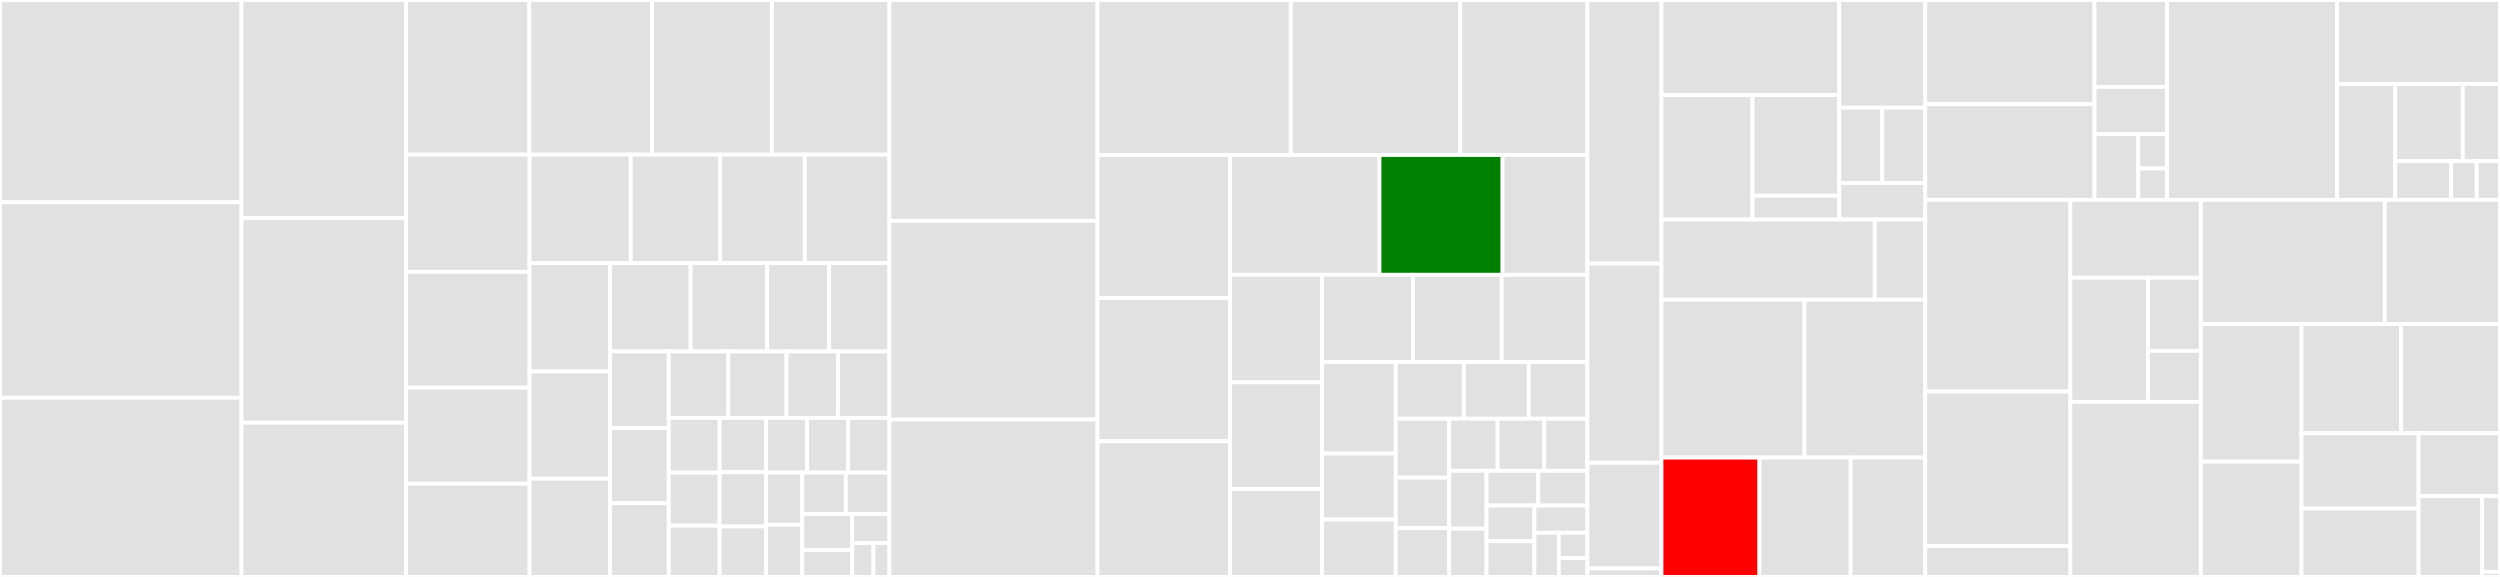 <svg baseProfile="full" width="650" height="150" viewBox="0 0 650 150" version="1.1"
xmlns="http://www.w3.org/2000/svg" xmlns:ev="http://www.w3.org/2001/xml-events"
xmlns:xlink="http://www.w3.org/1999/xlink">

<rect x="0" y="0" width="650" height="150" fill="#333333" stroke="none"/>

<style>rect.s{mask:url(#mask);}</style>
<defs>
  <pattern id="white" width="4" height="4" patternUnits="userSpaceOnUse" patternTransform="rotate(45)">
    <rect width="2" height="2" transform="translate(0,0)" fill="white"></rect>
  </pattern>
  <mask id="mask">
    <rect x="0" y="0" width="100%" height="100%" fill="url(#white)"></rect>
  </mask>
</defs>

<rect x="0" y="0" width="62.795" height="52.582" fill="#e1e1e1" stroke="white" stroke-width="1" class=" tooltipped" data-content="test/v21/test_custom.py"><title>test/v21/test_custom.py</title></rect>
<rect x="0" y="52.582" width="62.795" height="50.839" fill="#e1e1e1" stroke="white" stroke-width="1" class=" tooltipped" data-content="test/v21/test_datastore_filesystem.py"><title>test/v21/test_datastore_filesystem.py</title></rect>
<rect x="0" y="103.422" width="62.795" height="46.578" fill="#e1e1e1" stroke="white" stroke-width="1" class=" tooltipped" data-content="test/v21/test_environment.py"><title>test/v21/test_environment.py</title></rect>
<rect x="62.795" y="0" width="42.768" height="56.73" fill="#e1e1e1" stroke="white" stroke-width="1" class=" tooltipped" data-content="test/v21/test_observed_data.py"><title>test/v21/test_observed_data.py</title></rect>
<rect x="62.795" y="56.73" width="42.768" height="53.175" fill="#e1e1e1" stroke="white" stroke-width="1" class=" tooltipped" data-content="test/v21/test_granular_markings.py"><title>test/v21/test_granular_markings.py</title></rect>
<rect x="62.795" y="109.905" width="42.768" height="40.095" fill="#e1e1e1" stroke="white" stroke-width="1" class=" tooltipped" data-content="test/v21/test_pattern_expressions.py"><title>test/v21/test_pattern_expressions.py</title></rect>
<rect x="105.563" y="0" width="32.06" height="40.21" fill="#e1e1e1" stroke="white" stroke-width="1" class=" tooltipped" data-content="test/v21/test_datastore_filters.py"><title>test/v21/test_datastore_filters.py</title></rect>
<rect x="137.624" y="0" width="31.909" height="40.21" fill="#e1e1e1" stroke="white" stroke-width="1" class=" tooltipped" data-content="test/v21/test_object_markings.py"><title>test/v21/test_object_markings.py</title></rect>
<rect x="169.533" y="0" width="31.153" height="40.21" fill="#e1e1e1" stroke="white" stroke-width="1" class=" tooltipped" data-content="test/v21/test_datastore_memory.py"><title>test/v21/test_datastore_memory.py</title></rect>
<rect x="200.686" y="0" width="30.548" height="40.21" fill="#e1e1e1" stroke="white" stroke-width="1" class=" tooltipped" data-content="test/v21/test_versioning.py"><title>test/v21/test_versioning.py</title></rect>
<rect x="105.563" y="40.21" width="32.124" height="30.476" fill="#e1e1e1" stroke="white" stroke-width="1" class=" tooltipped" data-content="test/v21/test_datastore_taxii.py"><title>test/v21/test_datastore_taxii.py</title></rect>
<rect x="105.563" y="70.686" width="32.124" height="30.098" fill="#e1e1e1" stroke="white" stroke-width="1" class=" tooltipped" data-content="test/v21/test_confidence.py"><title>test/v21/test_confidence.py</title></rect>
<rect x="105.563" y="100.784" width="32.124" height="24.987" fill="#e1e1e1" stroke="white" stroke-width="1" class=" tooltipped" data-content="test/v21/test_indicator.py"><title>test/v21/test_indicator.py</title></rect>
<rect x="105.563" y="125.77" width="32.124" height="24.23" fill="#e1e1e1" stroke="white" stroke-width="1" class=" tooltipped" data-content="test/v21/test_deterministic_ids.py"><title>test/v21/test_deterministic_ids.py</title></rect>
<rect x="137.687" y="40.21" width="26.297" height="28.211" fill="#e1e1e1" stroke="white" stroke-width="1" class=" tooltipped" data-content="test/v21/test_properties.py"><title>test/v21/test_properties.py</title></rect>
<rect x="163.983" y="40.21" width="23.279" height="28.211" fill="#e1e1e1" stroke="white" stroke-width="1" class=" tooltipped" data-content="test/v21/test_bundle.py"><title>test/v21/test_bundle.py</title></rect>
<rect x="187.262" y="40.21" width="21.986" height="28.211" fill="#e1e1e1" stroke="white" stroke-width="1" class=" tooltipped" data-content="test/v21/test_malware.py"><title>test/v21/test_malware.py</title></rect>
<rect x="209.248" y="40.21" width="21.986" height="28.211" fill="#e1e1e1" stroke="white" stroke-width="1" class=" tooltipped" data-content="test/v21/test_relationship.py"><title>test/v21/test_relationship.py</title></rect>
<rect x="137.687" y="68.421" width="20.946" height="28.161" fill="#e1e1e1" stroke="white" stroke-width="1" class=" tooltipped" data-content="test/v21/test_location.py"><title>test/v21/test_location.py</title></rect>
<rect x="137.687" y="96.582" width="20.946" height="27.87" fill="#e1e1e1" stroke="white" stroke-width="1" class=" tooltipped" data-content="test/v21/test_datastore_composite.py"><title>test/v21/test_datastore_composite.py</title></rect>
<rect x="137.687" y="124.452" width="20.946" height="25.548" fill="#e1e1e1" stroke="white" stroke-width="1" class=" tooltipped" data-content="test/v21/test_markings.py"><title>test/v21/test_markings.py</title></rect>
<rect x="158.632" y="68.421" width="20.932" height="22.949" fill="#e1e1e1" stroke="white" stroke-width="1" class=" tooltipped" data-content="test/v21/test_infrastructure.py"><title>test/v21/test_infrastructure.py</title></rect>
<rect x="179.565" y="68.421" width="19.873" height="22.949" fill="#e1e1e1" stroke="white" stroke-width="1" class=" tooltipped" data-content="test/v21/test_datastore.py"><title>test/v21/test_datastore.py</title></rect>
<rect x="199.438" y="68.421" width="16.163" height="22.949" fill="#e1e1e1" stroke="white" stroke-width="1" class=" tooltipped" data-content="test/v21/conftest.py"><title>test/v21/conftest.py</title></rect>
<rect x="215.601" y="68.421" width="15.633" height="22.949" fill="#e1e1e1" stroke="white" stroke-width="1" class=" tooltipped" data-content="test/v21/test_grouping.py"><title>test/v21/test_grouping.py</title></rect>
<rect x="158.632" y="91.37" width="15.246" height="19.942" fill="#e1e1e1" stroke="white" stroke-width="1" class=" tooltipped" data-content="test/v21/test_timestamp_precision.py"><title>test/v21/test_timestamp_precision.py</title></rect>
<rect x="158.632" y="111.312" width="15.246" height="19.543" fill="#e1e1e1" stroke="white" stroke-width="1" class=" tooltipped" data-content="test/v21/constants.py"><title>test/v21/constants.py</title></rect>
<rect x="158.632" y="130.856" width="15.246" height="19.144" fill="#e1e1e1" stroke="white" stroke-width="1" class=" tooltipped" data-content="test/v21/test_utils.py"><title>test/v21/test_utils.py</title></rect>
<rect x="173.879" y="91.37" width="15.482" height="17.281" fill="#e1e1e1" stroke="white" stroke-width="1" class=" tooltipped" data-content="test/v21/test_sighting.py"><title>test/v21/test_sighting.py</title></rect>
<rect x="189.361" y="91.37" width="15.13" height="17.281" fill="#e1e1e1" stroke="white" stroke-width="1" class=" tooltipped" data-content="test/v21/test_marking_definition.py"><title>test/v21/test_marking_definition.py</title></rect>
<rect x="204.491" y="91.37" width="13.371" height="17.281" fill="#e1e1e1" stroke="white" stroke-width="1" class=" tooltipped" data-content="test/v21/test_parsing.py"><title>test/v21/test_parsing.py</title></rect>
<rect x="217.863" y="91.37" width="13.371" height="17.281" fill="#e1e1e1" stroke="white" stroke-width="1" class=" tooltipped" data-content="test/v21/test_external_reference.py"><title>test/v21/test_external_reference.py</title></rect>
<rect x="173.879" y="108.652" width="13.236" height="14.242" fill="#e1e1e1" stroke="white" stroke-width="1" class=" tooltipped" data-content="test/v21/test_attack_pattern.py"><title>test/v21/test_attack_pattern.py</title></rect>
<rect x="173.879" y="122.894" width="13.236" height="13.783" fill="#e1e1e1" stroke="white" stroke-width="1" class=" tooltipped" data-content="test/v21/test_report.py"><title>test/v21/test_report.py</title></rect>
<rect x="173.879" y="136.677" width="13.236" height="13.323" fill="#e1e1e1" stroke="white" stroke-width="1" class=" tooltipped" data-content="test/v21/test_note.py"><title>test/v21/test_note.py</title></rect>
<rect x="187.114" y="108.652" width="12.059" height="14.119" fill="#e1e1e1" stroke="white" stroke-width="1" class=" tooltipped" data-content="test/v21/test_tool.py"><title>test/v21/test_tool.py</title></rect>
<rect x="187.114" y="122.771" width="12.059" height="14.119" fill="#e1e1e1" stroke="white" stroke-width="1" class=" tooltipped" data-content="test/v21/test_opinion.py"><title>test/v21/test_opinion.py</title></rect>
<rect x="187.114" y="136.89" width="12.059" height="13.11" fill="#e1e1e1" stroke="white" stroke-width="1" class=" tooltipped" data-content="test/v21/test_threat_actor.py"><title>test/v21/test_threat_actor.py</title></rect>
<rect x="199.174" y="108.652" width="10.687" height="14.225" fill="#e1e1e1" stroke="white" stroke-width="1" class=" tooltipped" data-content="test/v21/test_base.py"><title>test/v21/test_base.py</title></rect>
<rect x="209.86" y="108.652" width="10.687" height="14.225" fill="#e1e1e1" stroke="white" stroke-width="1" class=" tooltipped" data-content="test/v21/test_identity.py"><title>test/v21/test_identity.py</title></rect>
<rect x="220.547" y="108.652" width="10.687" height="14.225" fill="#e1e1e1" stroke="white" stroke-width="1" class=" tooltipped" data-content="test/v21/test_kill_chain_phases.py"><title>test/v21/test_kill_chain_phases.py</title></rect>
<rect x="199.174" y="122.877" width="9.416" height="13.561" fill="#e1e1e1" stroke="white" stroke-width="1" class=" tooltipped" data-content="test/v21/test_intrusion_set.py"><title>test/v21/test_intrusion_set.py</title></rect>
<rect x="199.174" y="136.439" width="9.416" height="13.561" fill="#e1e1e1" stroke="white" stroke-width="1" class=" tooltipped" data-content="test/v21/test_course_of_action.py"><title>test/v21/test_course_of_action.py</title></rect>
<rect x="208.59" y="122.877" width="11.322" height="10.742" fill="#e1e1e1" stroke="white" stroke-width="1" class=" tooltipped" data-content="test/v21/test_campaign.py"><title>test/v21/test_campaign.py</title></rect>
<rect x="219.912" y="122.877" width="11.322" height="10.742" fill="#e1e1e1" stroke="white" stroke-width="1" class=" tooltipped" data-content="test/v21/test_vulnerability.py"><title>test/v21/test_vulnerability.py</title></rect>
<rect x="208.59" y="133.619" width="12.992" height="9.361" fill="#e1e1e1" stroke="white" stroke-width="1" class=" tooltipped" data-content="test/v21/test_malware_analysis.py"><title>test/v21/test_malware_analysis.py</title></rect>
<rect x="208.59" y="142.98" width="12.992" height="7.02" fill="#e1e1e1" stroke="white" stroke-width="1" class=" tooltipped" data-content="test/v21/test_language_content.py"><title>test/v21/test_language_content.py</title></rect>
<rect x="221.582" y="133.619" width="9.651" height="7.561" fill="#e1e1e1" stroke="white" stroke-width="1" class=" tooltipped" data-content="test/v21/test_fixtures.py"><title>test/v21/test_fixtures.py</title></rect>
<rect x="221.582" y="141.179" width="5.515" height="8.821" fill="#e1e1e1" stroke="white" stroke-width="1" class=" tooltipped" data-content="test/v21/test_pattern_equivalence.py"><title>test/v21/test_pattern_equivalence.py</title></rect>
<rect x="227.097" y="141.179" width="4.136" height="8.821" fill="#e1e1e1" stroke="white" stroke-width="1" class=" tooltipped" data-content="test/v21/test_pickle.py"><title>test/v21/test_pickle.py</title></rect>
<rect x="231.234" y="0" width="54.119" height="57.416" fill="#e1e1e1" stroke="white" stroke-width="1" class=" tooltipped" data-content="test/v20/test_datastore_filesystem.py"><title>test/v20/test_datastore_filesystem.py</title></rect>
<rect x="231.234" y="57.416" width="54.119" height="51.685" fill="#e1e1e1" stroke="white" stroke-width="1" class=" tooltipped" data-content="test/v20/test_custom.py"><title>test/v20/test_custom.py</title></rect>
<rect x="231.234" y="109.101" width="54.119" height="40.899" fill="#e1e1e1" stroke="white" stroke-width="1" class=" tooltipped" data-content="test/v20/test_observed_data.py"><title>test/v20/test_observed_data.py</title></rect>
<rect x="285.353" y="0" width="50.255" height="40.293" fill="#e1e1e1" stroke="white" stroke-width="1" class=" tooltipped" data-content="test/v20/test_granular_markings.py"><title>test/v20/test_granular_markings.py</title></rect>
<rect x="335.608" y="0" width="44.067" height="40.293" fill="#e1e1e1" stroke="white" stroke-width="1" class=" tooltipped" data-content="test/v20/test_environment.py"><title>test/v20/test_environment.py</title></rect>
<rect x="379.675" y="0" width="33.051" height="40.293" fill="#e1e1e1" stroke="white" stroke-width="1" class=" tooltipped" data-content="test/v20/test_pattern_expressions.py"><title>test/v20/test_pattern_expressions.py</title></rect>
<rect x="285.353" y="40.293" width="34.476" height="37.216" fill="#e1e1e1" stroke="white" stroke-width="1" class=" tooltipped" data-content="test/v20/test_object_markings.py"><title>test/v20/test_object_markings.py</title></rect>
<rect x="285.353" y="77.509" width="34.476" height="37.216" fill="#e1e1e1" stroke="white" stroke-width="1" class=" tooltipped" data-content="test/v20/test_datastore_filters.py"><title>test/v20/test_datastore_filters.py</title></rect>
<rect x="285.353" y="114.724" width="34.476" height="35.276" fill="#e1e1e1" stroke="white" stroke-width="1" class=" tooltipped" data-content="test/v20/test_datastore_memory.py"><title>test/v20/test_datastore_memory.py</title></rect>
<rect x="319.829" y="40.293" width="38.837" height="31.158" fill="#e1e1e1" stroke="white" stroke-width="1" class=" tooltipped" data-content="test/v20/test_versioning.py"><title>test/v20/test_versioning.py</title></rect>
<rect x="358.666" y="40.293" width="32.007" height="31.158" fill="green" stroke="white" stroke-width="1" class=" tooltipped" data-content="test/v20/test_datastore_taxii.py"><title>test/v20/test_datastore_taxii.py</title></rect>
<rect x="390.673" y="40.293" width="22.053" height="31.158" fill="#e1e1e1" stroke="white" stroke-width="1" class=" tooltipped" data-content="test/v20/test_bundle.py"><title>test/v20/test_bundle.py</title></rect>
<rect x="319.829" y="71.451" width="23.921" height="27.963" fill="#e1e1e1" stroke="white" stroke-width="1" class=" tooltipped" data-content="test/v20/test_properties.py"><title>test/v20/test_properties.py</title></rect>
<rect x="319.829" y="99.413" width="23.921" height="27.708" fill="#e1e1e1" stroke="white" stroke-width="1" class=" tooltipped" data-content="test/v20/test_indicator.py"><title>test/v20/test_indicator.py</title></rect>
<rect x="319.829" y="127.122" width="23.921" height="22.878" fill="#e1e1e1" stroke="white" stroke-width="1" class=" tooltipped" data-content="test/v20/test_malware.py"><title>test/v20/test_malware.py</title></rect>
<rect x="343.75" y="71.451" width="23.618" height="22.657" fill="#e1e1e1" stroke="white" stroke-width="1" class=" tooltipped" data-content="test/v20/test_datastore_composite.py"><title>test/v20/test_datastore_composite.py</title></rect>
<rect x="367.368" y="71.451" width="23.081" height="22.657" fill="#e1e1e1" stroke="white" stroke-width="1" class=" tooltipped" data-content="test/v20/test_relationship.py"><title>test/v20/test_relationship.py</title></rect>
<rect x="390.45" y="71.451" width="22.276" height="22.657" fill="#e1e1e1" stroke="white" stroke-width="1" class=" tooltipped" data-content="test/v20/test_markings.py"><title>test/v20/test_markings.py</title></rect>
<rect x="343.75" y="94.107" width="19.148" height="23.818" fill="#e1e1e1" stroke="white" stroke-width="1" class=" tooltipped" data-content="test/v20/test_datastore.py"><title>test/v20/test_datastore.py</title></rect>
<rect x="343.75" y="117.925" width="19.148" height="17.149" fill="#e1e1e1" stroke="white" stroke-width="1" class=" tooltipped" data-content="test/v20/conftest.py"><title>test/v20/conftest.py</title></rect>
<rect x="343.75" y="135.074" width="19.148" height="14.926" fill="#e1e1e1" stroke="white" stroke-width="1" class=" tooltipped" data-content="test/v20/test_utils.py"><title>test/v20/test_utils.py</title></rect>
<rect x="362.898" y="94.107" width="17.708" height="14.766" fill="#e1e1e1" stroke="white" stroke-width="1" class=" tooltipped" data-content="test/v20/test_marking_definition.py"><title>test/v20/test_marking_definition.py</title></rect>
<rect x="380.605" y="94.107" width="16.884" height="14.766" fill="#e1e1e1" stroke="white" stroke-width="1" class=" tooltipped" data-content="test/v20/test_sighting.py"><title>test/v20/test_sighting.py</title></rect>
<rect x="397.489" y="94.107" width="15.237" height="14.766" fill="#e1e1e1" stroke="white" stroke-width="1" class=" tooltipped" data-content="test/v20/constants.py"><title>test/v20/constants.py</title></rect>
<rect x="362.898" y="108.874" width="13.899" height="15.313" fill="#e1e1e1" stroke="white" stroke-width="1" class=" tooltipped" data-content="test/v20/test_external_reference.py"><title>test/v20/test_external_reference.py</title></rect>
<rect x="362.898" y="124.187" width="13.899" height="13.125" fill="#e1e1e1" stroke="white" stroke-width="1" class=" tooltipped" data-content="test/v20/test_attack_pattern.py"><title>test/v20/test_attack_pattern.py</title></rect>
<rect x="362.898" y="137.312" width="13.899" height="12.688" fill="#e1e1e1" stroke="white" stroke-width="1" class=" tooltipped" data-content="test/v20/test_report.py"><title>test/v20/test_report.py</title></rect>
<rect x="376.797" y="108.874" width="12.575" height="13.539" fill="#e1e1e1" stroke="white" stroke-width="1" class=" tooltipped" data-content="test/v20/test_parsing.py"><title>test/v20/test_parsing.py</title></rect>
<rect x="389.372" y="108.874" width="12.126" height="13.539" fill="#e1e1e1" stroke="white" stroke-width="1" class=" tooltipped" data-content="test/v20/test_tool.py"><title>test/v20/test_tool.py</title></rect>
<rect x="401.498" y="108.874" width="11.228" height="13.539" fill="#e1e1e1" stroke="white" stroke-width="1" class=" tooltipped" data-content="test/v20/test_kill_chain_phases.py"><title>test/v20/test_kill_chain_phases.py</title></rect>
<rect x="376.797" y="122.413" width="9.699" height="15.047" fill="#e1e1e1" stroke="white" stroke-width="1" class=" tooltipped" data-content="test/v20/test_identity.py"><title>test/v20/test_identity.py</title></rect>
<rect x="376.797" y="137.461" width="9.699" height="12.539" fill="#e1e1e1" stroke="white" stroke-width="1" class=" tooltipped" data-content="test/v20/test_threat_actor.py"><title>test/v20/test_threat_actor.py</title></rect>
<rect x="386.495" y="122.413" width="13.452" height="9.041" fill="#e1e1e1" stroke="white" stroke-width="1" class=" tooltipped" data-content="test/v20/test_intrusion_set.py"><title>test/v20/test_intrusion_set.py</title></rect>
<rect x="399.947" y="122.413" width="12.779" height="9.041" fill="#e1e1e1" stroke="white" stroke-width="1" class=" tooltipped" data-content="test/v20/test_campaign.py"><title>test/v20/test_campaign.py</title></rect>
<rect x="386.495" y="131.454" width="12.46" height="9.273" fill="#e1e1e1" stroke="white" stroke-width="1" class=" tooltipped" data-content="test/v20/test_vulnerability.py"><title>test/v20/test_vulnerability.py</title></rect>
<rect x="386.495" y="140.727" width="12.46" height="9.273" fill="#e1e1e1" stroke="white" stroke-width="1" class=" tooltipped" data-content="test/v20/test_course_of_action.py"><title>test/v20/test_course_of_action.py</title></rect>
<rect x="398.955" y="131.454" width="13.771" height="7.065" fill="#e1e1e1" stroke="white" stroke-width="1" class=" tooltipped" data-content="test/v20/test_base.py"><title>test/v20/test_base.py</title></rect>
<rect x="398.955" y="138.519" width="6.356" height="11.481" fill="#e1e1e1" stroke="white" stroke-width="1" class=" tooltipped" data-content="test/v20/test_fixtures.py"><title>test/v20/test_fixtures.py</title></rect>
<rect x="405.311" y="138.519" width="7.415" height="6.56" fill="#e1e1e1" stroke="white" stroke-width="1" class=" tooltipped" data-content="test/v20/test_pattern_equivalence.py"><title>test/v20/test_pattern_equivalence.py</title></rect>
<rect x="405.311" y="145.08" width="7.415" height="4.92" fill="#e1e1e1" stroke="white" stroke-width="1" class=" tooltipped" data-content="test/v20/test_pickle.py"><title>test/v20/test_pickle.py</title></rect>
<rect x="412.726" y="0" width="19.256" height="68.526" fill="#e1e1e1" stroke="white" stroke-width="1" class=" tooltipped" data-content="test/test_workbench.py"><title>test/test_workbench.py</title></rect>
<rect x="412.726" y="68.526" width="19.256" height="51.789" fill="#e1e1e1" stroke="white" stroke-width="1" class=" tooltipped" data-content="test/test_properties.py"><title>test/test_properties.py</title></rect>
<rect x="412.726" y="120.316" width="19.256" height="27.474" fill="#e1e1e1" stroke="white" stroke-width="1" class=" tooltipped" data-content="test/test_pattern_equivalence.py"><title>test/test_pattern_equivalence.py</title></rect>
<rect x="412.726" y="147.789" width="19.256" height="2.211" fill="#e1e1e1" stroke="white" stroke-width="1" class=" tooltipped" data-content="test/test_spec_version_detect.py"><title>test/test_spec_version_detect.py</title></rect>
<rect x="431.982" y="0" width="46.225" height="24.731" fill="#e1e1e1" stroke="white" stroke-width="1" class=" tooltipped" data-content="equivalence/pattern/transform/observation.py"><title>equivalence/pattern/transform/observation.py</title></rect>
<rect x="431.982" y="24.731" width="23.676" height="32.361" fill="#e1e1e1" stroke="white" stroke-width="1" class=" tooltipped" data-content="equivalence/pattern/transform/comparison.py"><title>equivalence/pattern/transform/comparison.py</title></rect>
<rect x="455.658" y="24.731" width="22.549" height="26.158" fill="#e1e1e1" stroke="white" stroke-width="1" class=" tooltipped" data-content="equivalence/pattern/transform/specials.py"><title>equivalence/pattern/transform/specials.py</title></rect>
<rect x="455.658" y="50.89" width="22.549" height="6.203" fill="#e1e1e1" stroke="white" stroke-width="1" class=" tooltipped" data-content="equivalence/pattern/transform/__init__.py"><title>equivalence/pattern/transform/__init__.py</title></rect>
<rect x="478.207" y="0" width="22.367" height="28.002" fill="#e1e1e1" stroke="white" stroke-width="1" class=" tooltipped" data-content="equivalence/pattern/compare/comparison.py"><title>equivalence/pattern/compare/comparison.py</title></rect>
<rect x="478.207" y="28.002" width="11.183" height="19.574" fill="#e1e1e1" stroke="white" stroke-width="1" class=" tooltipped" data-content="equivalence/pattern/compare/__init__.py"><title>equivalence/pattern/compare/__init__.py</title></rect>
<rect x="489.39" y="28.002" width="11.183" height="19.574" fill="#e1e1e1" stroke="white" stroke-width="1" class=" tooltipped" data-content="equivalence/pattern/compare/observation.py"><title>equivalence/pattern/compare/observation.py</title></rect>
<rect x="478.207" y="47.577" width="22.367" height="9.515" fill="#e1e1e1" stroke="white" stroke-width="1" class=" tooltipped" data-content="equivalence/pattern/__init__.py"><title>equivalence/pattern/__init__.py</title></rect>
<rect x="431.982" y="57.092" width="55.457" height="20.833" fill="#e1e1e1" stroke="white" stroke-width="1" class=" tooltipped" data-content="equivalence/object/__init__.py"><title>equivalence/object/__init__.py</title></rect>
<rect x="487.439" y="57.092" width="13.135" height="20.833" fill="#e1e1e1" stroke="white" stroke-width="1" class=" tooltipped" data-content="equivalence/graph/__init__.py"><title>equivalence/graph/__init__.py</title></rect>
<rect x="431.982" y="77.926" width="37.185" height="41.046" fill="#e1e1e1" stroke="white" stroke-width="1" class=" tooltipped" data-content="datastore/filesystem.py"><title>datastore/filesystem.py</title></rect>
<rect x="469.167" y="77.926" width="31.407" height="41.046" fill="#e1e1e1" stroke="white" stroke-width="1" class=" tooltipped" data-content="datastore/__init__.py"><title>datastore/__init__.py</title></rect>
<rect x="431.982" y="118.972" width="25.477" height="31.028" fill="red" stroke="white" stroke-width="1" class=" tooltipped" data-content="datastore/taxii.py"><title>datastore/taxii.py</title></rect>
<rect x="457.459" y="118.972" width="23.713" height="31.028" fill="#e1e1e1" stroke="white" stroke-width="1" class=" tooltipped" data-content="datastore/memory.py"><title>datastore/memory.py</title></rect>
<rect x="481.172" y="118.972" width="19.402" height="31.028" fill="#e1e1e1" stroke="white" stroke-width="1" class=" tooltipped" data-content="datastore/filters.py"><title>datastore/filters.py</title></rect>
<rect x="500.574" y="0" width="43.997" height="27.089" fill="#e1e1e1" stroke="white" stroke-width="1" class=" tooltipped" data-content="v21/observables.py"><title>v21/observables.py</title></rect>
<rect x="500.574" y="27.089" width="43.997" height="24.878" fill="#e1e1e1" stroke="white" stroke-width="1" class=" tooltipped" data-content="v21/sdo.py"><title>v21/sdo.py</title></rect>
<rect x="544.571" y="0" width="18.839" height="22.594" fill="#e1e1e1" stroke="white" stroke-width="1" class=" tooltipped" data-content="v21/common.py"><title>v21/common.py</title></rect>
<rect x="544.571" y="22.594" width="18.839" height="12.265" fill="#e1e1e1" stroke="white" stroke-width="1" class=" tooltipped" data-content="v21/sro.py"><title>v21/sro.py</title></rect>
<rect x="544.571" y="34.86" width="11.375" height="17.107" fill="#e1e1e1" stroke="white" stroke-width="1" class=" tooltipped" data-content="v21/bundle.py"><title>v21/bundle.py</title></rect>
<rect x="555.945" y="34.86" width="7.465" height="8.961" fill="#e1e1e1" stroke="white" stroke-width="1" class=" tooltipped" data-content="v21/base.py"><title>v21/base.py</title></rect>
<rect x="555.945" y="43.821" width="7.465" height="8.146" fill="#e1e1e1" stroke="white" stroke-width="1" class=" tooltipped" data-content="v21/__init__.py"><title>v21/__init__.py</title></rect>
<rect x="563.41" y="0" width="44.231" height="51.967" fill="#e1e1e1" stroke="white" stroke-width="1" class=" tooltipped" data-content="properties.py"><title>properties.py</title></rect>
<rect x="607.641" y="0" width="42.359" height="21.82" fill="#e1e1e1" stroke="white" stroke-width="1" class=" tooltipped" data-content="v20/observables.py"><title>v20/observables.py</title></rect>
<rect x="607.641" y="21.82" width="15.128" height="30.147" fill="#e1e1e1" stroke="white" stroke-width="1" class=" tooltipped" data-content="v20/common.py"><title>v20/common.py</title></rect>
<rect x="622.769" y="21.82" width="17.549" height="20.098" fill="#e1e1e1" stroke="white" stroke-width="1" class=" tooltipped" data-content="v20/sdo.py"><title>v20/sdo.py</title></rect>
<rect x="640.318" y="21.82" width="9.682" height="20.098" fill="#e1e1e1" stroke="white" stroke-width="1" class=" tooltipped" data-content="v20/bundle.py"><title>v20/bundle.py</title></rect>
<rect x="622.769" y="41.918" width="14.523" height="10.049" fill="#e1e1e1" stroke="white" stroke-width="1" class=" tooltipped" data-content="v20/sro.py"><title>v20/sro.py</title></rect>
<rect x="637.292" y="41.918" width="6.656" height="10.049" fill="#e1e1e1" stroke="white" stroke-width="1" class=" tooltipped" data-content="v20/base.py"><title>v20/base.py</title></rect>
<rect x="643.949" y="41.918" width="6.051" height="10.049" fill="#e1e1e1" stroke="white" stroke-width="1" class=" tooltipped" data-content="v20/__init__.py"><title>v20/__init__.py</title></rect>
<rect x="500.574" y="51.967" width="37.713" height="49.823" fill="#e1e1e1" stroke="white" stroke-width="1" class=" tooltipped" data-content="patterns.py"><title>patterns.py</title></rect>
<rect x="500.574" y="101.79" width="37.713" height="40.148" fill="#e1e1e1" stroke="white" stroke-width="1" class=" tooltipped" data-content="canonicalization/Canonicalize.py"><title>canonicalization/Canonicalize.py</title></rect>
<rect x="500.574" y="141.938" width="37.713" height="8.062" fill="#e1e1e1" stroke="white" stroke-width="1" class=" tooltipped" data-content="canonicalization/NumberToJson.py"><title>canonicalization/NumberToJson.py</title></rect>
<rect x="538.287" y="51.967" width="33.929" height="20.252" fill="#e1e1e1" stroke="white" stroke-width="1" class=" tooltipped" data-content="markings/utils.py"><title>markings/utils.py</title></rect>
<rect x="538.287" y="72.219" width="20.169" height="32.26" fill="#e1e1e1" stroke="white" stroke-width="1" class=" tooltipped" data-content="markings/granular_markings.py"><title>markings/granular_markings.py</title></rect>
<rect x="558.456" y="72.219" width="13.76" height="19.002" fill="#e1e1e1" stroke="white" stroke-width="1" class=" tooltipped" data-content="markings/__init__.py"><title>markings/__init__.py</title></rect>
<rect x="558.456" y="91.221" width="13.76" height="13.257" fill="#e1e1e1" stroke="white" stroke-width="1" class=" tooltipped" data-content="markings/object_markings.py"><title>markings/object_markings.py</title></rect>
<rect x="538.287" y="104.478" width="33.929" height="45.522" fill="#e1e1e1" stroke="white" stroke-width="1" class=" tooltipped" data-content="base.py"><title>base.py</title></rect>
<rect x="572.216" y="51.967" width="47.838" height="32.287" fill="#e1e1e1" stroke="white" stroke-width="1" class=" tooltipped" data-content="pattern_visitor.py"><title>pattern_visitor.py</title></rect>
<rect x="620.054" y="51.967" width="29.946" height="32.287" fill="#e1e1e1" stroke="white" stroke-width="1" class=" tooltipped" data-content="confidence/scales.py"><title>confidence/scales.py</title></rect>
<rect x="572.216" y="84.254" width="26.174" height="35.777" fill="#e1e1e1" stroke="white" stroke-width="1" class=" tooltipped" data-content="parsing.py"><title>parsing.py</title></rect>
<rect x="572.216" y="120.031" width="26.174" height="29.969" fill="#e1e1e1" stroke="white" stroke-width="1" class=" tooltipped" data-content="workbench.py"><title>workbench.py</title></rect>
<rect x="598.391" y="84.254" width="25.912" height="28.396" fill="#e1e1e1" stroke="white" stroke-width="1" class=" tooltipped" data-content="exceptions.py"><title>exceptions.py</title></rect>
<rect x="624.303" y="84.254" width="25.697" height="28.396" fill="#e1e1e1" stroke="white" stroke-width="1" class=" tooltipped" data-content="utils.py"><title>utils.py</title></rect>
<rect x="598.391" y="112.65" width="30.444" height="19.574" fill="#e1e1e1" stroke="white" stroke-width="1" class=" tooltipped" data-content="versioning.py"><title>versioning.py</title></rect>
<rect x="598.391" y="132.224" width="30.444" height="17.776" fill="#e1e1e1" stroke="white" stroke-width="1" class=" tooltipped" data-content="environment.py"><title>environment.py</title></rect>
<rect x="628.835" y="112.65" width="21.165" height="16.377" fill="#e1e1e1" stroke="white" stroke-width="1" class=" tooltipped" data-content="custom.py"><title>custom.py</title></rect>
<rect x="628.835" y="129.026" width="16.526" height="20.974" fill="#e1e1e1" stroke="white" stroke-width="1" class=" tooltipped" data-content="serialization.py"><title>serialization.py</title></rect>
<rect x="645.361" y="129.026" width="4.639" height="19.663" fill="#e1e1e1" stroke="white" stroke-width="1" class=" tooltipped" data-content="__init__.py"><title>__init__.py</title></rect>
<rect x="645.361" y="148.689" width="4.639" height="1.311" fill="#e1e1e1" stroke="white" stroke-width="1" class=" tooltipped" data-content="version.py"><title>version.py</title></rect>
</svg>